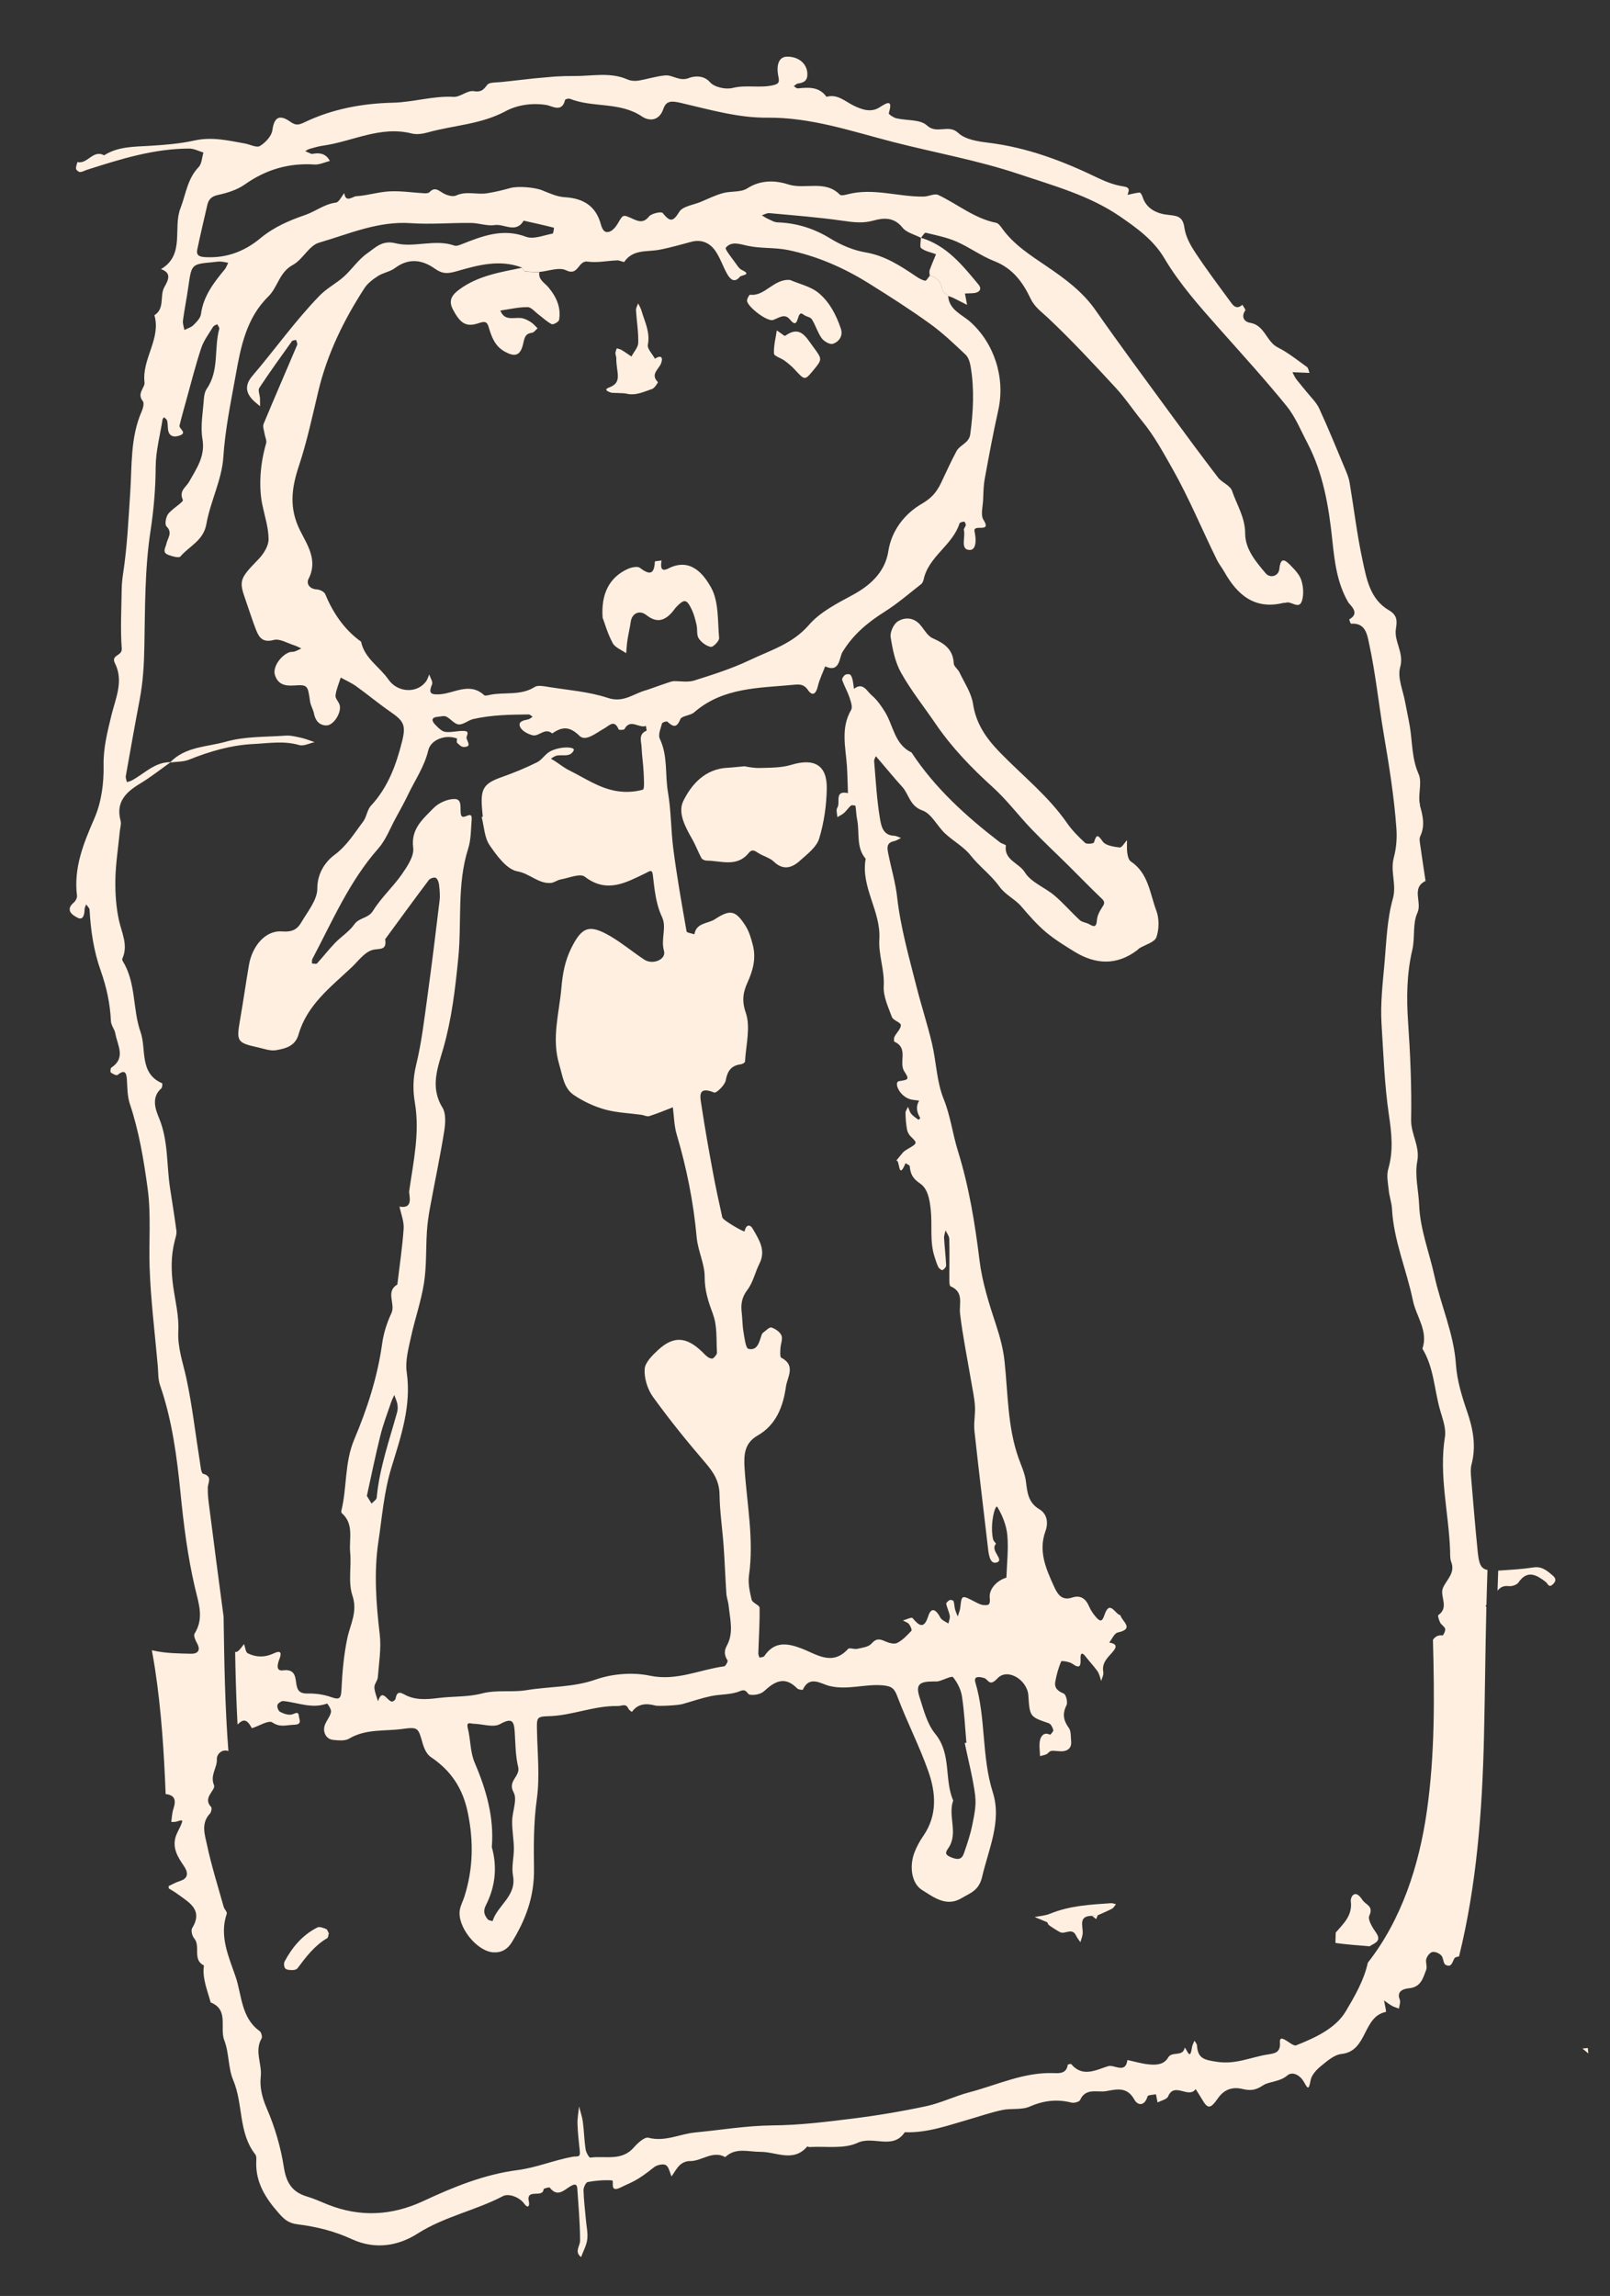 <svg xmlns="http://www.w3.org/2000/svg" width="331" height="472" viewBox="0 0 331 472" fill="none"><rect x="0" y="0" width="331" height="472" fill="#333333" stroke="none"/><g clip-path="url(#clip0_44_12)"><path d="M308.016 322.873C307.957 324.25 307.911 325.638 307.876 327.024C308.362 326.38 309.033 325.923 310.21 326.068C310.851 326.147 311.86 325.808 312.189 325.313C314.03 322.621 315.956 323.81 317.751 325.181C318.285 325.587 318.378 326.509 319.255 325.694C319.912 325.079 319.976 324.518 319.218 323.883C318.057 322.909 317.012 321.959 315.261 322.228C313.042 322.573 310.782 322.706 308.534 322.85C308.354 322.866 308.186 322.881 308.028 322.883L308.016 322.873Z" fill="#FFEFE0"></path><path d="M291.963 165.537C291.4 163.523 292.459 160.946 291.653 159.125C290.223 155.896 290.391 152.57 289.839 149.286C289.557 147.644 289.186 146.022 288.894 144.393C288.464 141.971 287.255 139.312 287.857 137.183C288.728 134.147 286.535 131.859 286.99 129.222C287.287 127.483 287.18 126.405 285.523 125.441C281.658 123.177 280.948 119 280.12 115.162C278.985 109.912 278.361 104.548 277.469 99.23C277.322 98.336 276.984 97.459 276.626 96.618C274.859 92.388 273.136 88.142 271.217 83.982C270.614 82.675 269.457 81.61 268.54 80.456C267.853 79.587 267.124 78.768 266.458 77.886C266.149 77.471 265.959 76.978 265.714 76.512C266.372 76.544 267.031 76.576 267.688 76.597C268.199 76.62 268.71 76.642 269.22 76.665C269.047 76.238 268.995 75.653 268.681 75.432C266.725 74.03 264.825 72.498 262.694 71.418C260.314 70.213 260.024 66.826 256.963 66.35C255.897 66.184 255.063 65.193 256.014 63.816C256.135 63.646 255.63 63.056 255.425 62.655C254.082 63.829 253.411 62.641 252.794 61.801C250.389 58.534 247.951 55.27 245.716 51.886C244.724 50.387 243.765 48.636 243.52 46.9C243.201 44.707 242.369 44.384 240.317 44.192C238.083 43.983 235.686 43.085 234.868 40.38C234.773 40.071 234.457 39.567 234.289 39.582C233.459 39.655 232.643 39.887 231.81 40.063C232.093 39.176 232.454 38.532 230.897 38.307C229.11 38.047 227.33 37.355 225.677 36.561C218.517 33.094 211.183 30.323 203.216 29.343C201.056 29.082 198.455 28.69 197.012 27.333C194.988 25.427 192.612 27.691 190.554 25.776C189.186 24.503 186.399 24.82 184.274 24.317C183.685 24.177 182.674 23.485 182.725 23.299C183.488 20.691 182.763 20.801 180.861 22.047C179.132 23.188 177.29 22.569 175.555 21.737C173.76 20.877 172.202 19.258 169.92 19.903C168.398 17.794 166.241 17.941 164.023 18.172C163.765 18.195 163.465 17.87 163.191 17.713C163.49 17.516 163.767 17.197 164.091 17.157C165.411 17.005 166.086 16.458 165.977 14.982C165.836 13.011 164.079 11.568 161.724 11.653C160.339 11.708 159.57 12.979 159.966 15.393C160.138 16.443 160.448 17.13 159.189 17.457C156.384 18.206 153.483 17.364 150.608 18.085C149.192 18.438 146.863 17.931 145.981 16.91C144.545 15.257 142.395 15.732 141.674 16.023C139.711 16.821 138.373 15.387 136.79 15.505C134.904 15.651 133.061 16.291 131.177 16.583C130.485 16.69 129.654 16.617 129.007 16.334C125.407 14.75 121.6 15.678 117.933 15.631C112.897 15.569 107.839 16.404 102.795 16.888C101.875 16.97 100.581 16.903 100.166 17.45C99.366 18.497 98.913 18.991 97.364 18.743C96.091 18.539 94.615 19.985 93.263 19.913C89.026 19.678 84.973 21.014 80.799 21.113C74.436 21.26 68.265 22.41 62.52 25.178C61.294 25.763 60.741 25.767 59.679 25.023C57.665 23.603 56.386 23.842 56.002 26.756C55.839 27.972 54.579 29.32 53.443 30.011C52.768 30.434 51.39 29.684 50.322 29.495C46.899 28.893 43.605 28.075 39.958 28.887C36.976 29.549 33.798 29.798 30.706 29.983C27.457 30.181 24.263 30.114 21.395 31.934C19.134 30.662 17.992 33.836 15.921 33.306C15.804 33.77 15.576 34.255 15.639 34.703C15.674 34.972 16.173 35.37 16.455 35.367C16.929 35.359 17.39 35.069 17.873 34.912C24.743 32.713 31.627 30.547 38.929 30.543C39.891 30.549 40.864 31.074 41.828 31.362C41.512 32.377 41.491 33.671 40.84 34.353C38.511 36.76 38.226 39.914 37.104 42.803C35.503 46.914 38.092 52.376 33.098 55.326C35.467 56.158 34.498 57.718 33.779 59.041C32.788 60.864 33.943 63.425 31.748 64.8C33.144 69.687 29.133 73.774 29.713 78.643C29.838 79.664 28.059 80.888 29.363 82.461C29.681 82.852 29.415 83.93 29.133 84.568C26.764 89.96 27.146 95.776 26.765 101.4C26.396 106.909 26.151 112.407 25.314 117.867C25.15 118.948 25.034 120.058 25.019 121.159C24.963 125.223 24.728 129.314 25.031 133.357C25.146 134.9 22.733 134.582 23.637 136.361C25.477 140.018 23.748 143.574 22.897 147.096C22.07 150.503 21.221 153.799 21.296 157.432C21.367 161.019 20.843 164.921 19.427 168.188C17.185 173.353 15.111 178.368 15.828 184.143C15.879 184.581 15.54 185.223 15.183 185.527C13.174 187.214 15.191 188.293 16.042 188.704C17.128 189.22 17.376 187.939 17.389 186.941C17.392 186.6 17.6 186.264 17.704 185.915C17.952 186.289 18.391 186.647 18.413 187.019C18.648 191.307 19.272 195.526 20.719 199.592C21.911 202.944 22.644 206.359 22.804 209.928C22.836 210.798 23.575 211.605 23.721 212.488C24.125 214.867 25.95 217.46 22.896 219.478C22.705 219.608 22.636 220.363 22.782 220.474C23.17 220.769 23.927 221.155 24.14 221C25.47 219.94 25.982 220.235 26.084 221.892C26.19 223.584 26.167 225.354 26.69 226.918C28.587 232.611 29.561 238.465 30.36 244.392C31.088 249.781 30.573 255.167 30.758 260.547C30.986 267.307 31.846 274.044 32.436 280.795C32.553 282.111 32.473 283.501 32.886 284.711C35.397 291.96 36.37 299.469 37.126 307.067C37.77 313.54 38.597 320.042 40.076 326.362C40.859 329.705 41.981 332.655 39.994 335.859C39.747 336.255 40.184 337.225 40.507 337.809C41.342 339.311 40.611 339.999 39.264 339.972C36.669 339.908 34.011 339.895 31.507 339.313C31.403 339.288 31.311 339.274 31.219 339.259C31.46 340.564 31.689 341.871 31.885 343.18C33.172 351.671 33.72 360.239 34.054 368.814C35.825 369.031 36.299 369.907 35.648 371.87C35.362 372.723 35.344 373.654 35.209 374.551C35.546 374.532 35.913 374.59 36.232 374.494C37.486 374.099 37.601 374.122 37.365 374.778C37.005 375.808 36.342 376.74 36.061 377.774C35.461 380.05 36.592 381.831 37.826 383.637C38.569 384.739 38.948 386.077 37.013 386.692C36.199 386.946 35.434 387.365 34.664 387.74C34.678 387.897 34.68 388.045 34.683 388.203C35.329 388.599 35.985 388.983 36.59 389.428C38.924 391.147 41.792 392.627 39.504 396.391C39.228 396.846 39.5 397.99 39.916 398.474C41.316 400.107 39.481 402.867 41.927 404.055C41.545 406.742 42.653 409.16 43.305 411.653C47.124 413.161 45.114 416.867 46.113 419.453C47.122 422.028 46.877 425.111 47.95 427.646C50.04 432.585 48.965 438.417 52.485 442.9C52.778 443.271 52.696 444.004 52.678 444.561C52.577 448.765 54.66 451.969 57.301 454.966C58.395 456.206 59.261 457.047 61.237 457.28C65.008 457.738 68.871 458.709 72.303 460.308C77.208 462.581 81.975 461.647 85.815 459.196C91.366 455.652 97.737 454.45 103.407 451.474C104.606 450.845 106.832 451.724 107.735 452.982C108.588 454.176 108.916 453.421 108.733 452.632C108.059 449.756 111.626 451.989 111.749 450.062C111.758 449.914 112.916 449.584 113.031 449.733C114.627 451.79 115.957 450.22 117.278 449.445C118.106 448.963 118.629 448.871 118.694 449.988C118.93 453.527 119.258 457.081 119.256 460.618C119.258 461.775 118.026 462.927 119.467 464.001C119.903 462.806 120.568 461.635 120.729 460.397C120.898 459.123 120.586 457.779 120.469 456.463C120.286 454.404 120.023 452.341 119.964 450.283C119.946 449.695 120.44 448.642 120.841 448.572C122.476 448.279 124.17 448.129 125.819 448.243C126.388 448.283 125.121 450.935 127.664 449.666C129.872 448.562 130.76 448.506 134.464 445.534C135.055 445.062 136.33 444.779 136.889 445.092C137.521 445.466 137.692 446.619 138.069 447.424C138.631 446.626 139.093 445.723 139.792 445.071C140.282 444.608 141.11 444.251 141.767 444.272C144.26 444.333 146.472 442.005 149.099 443.449C151.279 441.396 153.854 442.391 156.362 442.372C159.559 442.348 163.096 444.618 165.943 441.292C165.994 441.231 166.269 441.399 166.426 441.385C169.765 441.179 173.497 441.833 176.319 440.516C179.554 439.003 183.543 442.038 186.017 438.337C190.612 438.518 194.858 436.949 199.169 435.715C201.45 435.059 203.709 434.268 206.028 433.778C207.892 433.386 210.02 433.797 211.685 433.071C214.558 431.817 217.299 431.494 220.294 432.248C220.826 432.382 221.897 432.094 222.065 431.704C223.227 429.129 225.595 430.211 227.421 429.89C229.502 429.523 231.697 428.908 233.191 431.598C233.933 432.95 235.348 432.971 235.926 430.958C236.013 430.667 237.053 430.665 237.652 430.532L237.984 432.226C238.728 431.82 239.894 431.591 240.146 430.991C241.43 427.894 244.378 431.544 245.81 429.466C246.245 430.164 246.714 430.859 247.127 431.571C248.289 433.576 248.835 433.607 250.398 431.359C251.65 429.547 253.374 428.974 255.324 429.424C256.952 429.801 258.004 429.809 259.637 428.723C260.939 427.858 263.069 428.032 264.665 426.665C265.726 425.754 267.251 426.628 267.982 427.855C268.779 429.19 269.033 430.018 269.446 427.668C269.633 426.597 270.632 425.499 271.55 424.76C272.825 423.716 274.302 422.406 275.803 422.249C281.191 421.69 280.112 414.519 284.959 413.6C284.97 413.599 284.928 413.251 284.899 413.061C284.788 412.447 284.656 411.847 284.545 411.244C285.088 411.627 285.612 412.045 286.194 412.367C286.634 412.612 287.131 412.738 287.611 412.922C287.68 412.292 287.989 411.573 287.774 411.07C286.906 408.937 289.367 408.774 289.76 408.739C292.178 408.467 292.575 406.584 293.219 404.928C293.467 404.282 293.037 403.391 293.236 402.704C293.4 402.134 293.978 401.391 294.489 401.289C295.044 401.171 295.892 401.549 296.316 401.999C296.778 402.491 296.701 403.654 297.188 403.917C298.399 404.569 298.556 403.421 299.004 402.61C299.121 402.396 299.527 402.258 299.963 402.207C303.61 387.427 304.742 372.201 305.094 356.977C305.302 348.138 305.363 339.3 305.583 330.471C305.536 330.328 305.49 330.184 305.433 330.053C305.488 330.037 305.541 329.998 305.595 329.971C305.652 327.562 305.732 325.163 305.812 322.752C304.418 322.468 304.06 321.491 303.807 319.03C303.289 313.974 302.884 308.908 302.455 303.844C302.374 302.933 302.297 301.942 302.526 301.083C303.514 297.321 302.872 293.796 301.624 290.188C300.556 287.074 299.552 283.797 299.33 280.551C298.909 274.171 296.237 268.4 294.901 262.283C293.847 257.433 291.963 252.771 291.761 247.71C291.641 244.716 290.822 241.614 291.371 238.765C291.972 235.605 290.061 233.19 290.113 230.215C290.241 223.525 289.949 216.816 289.49 210.134C289.144 205.108 289.204 200.193 290.359 195.26C290.94 192.771 290.377 189.873 291.401 187.662C292.427 185.473 290.066 182.577 293.078 181.107C292.709 178.611 292.317 176.118 291.97 173.609C291.898 173.06 291.761 172.403 291.98 171.941C293.016 169.74 292.532 167.731 291.891 165.487L291.963 165.537ZM37.612 65.91C37.923 63.558 38.406 61.236 38.729 58.895C39.374 54.336 39.383 54.301 43.655 53.91C44.215 53.86 44.771 53.754 45.327 53.772C45.86 53.793 46.393 53.938 46.921 54.027C46.68 54.491 46.501 55.028 46.175 55.42C43.918 58.138 41.811 60.888 41.315 64.583C41.208 65.409 40.397 66.207 39.742 66.855C39.276 67.327 38.535 67.517 37.908 67.834C37.795 67.198 37.532 66.53 37.612 65.91ZM286.558 176.313C285.77 179.138 287.184 181.824 286.351 184.778C285.175 188.964 285.033 193.467 284.654 197.843C284.282 202.049 283.768 206.312 284.029 210.507C284.426 216.741 284.634 223.015 285.548 229.226C286.089 232.886 286.508 236.579 285.415 240.304C285.014 241.644 285.359 243.234 285.512 244.694C285.637 245.976 286.112 247.238 286.18 248.513C286.524 255.047 289.183 261.046 290.48 267.359C291.158 270.655 293.679 273.582 292.436 277.264C294.816 281.145 294.862 285.722 296.086 289.944C296.594 291.713 297.332 293.654 297.066 295.367C295.793 303.292 297.859 311.011 298.126 318.833C298.147 319.579 298.085 320.401 298.348 321.069C299.243 323.382 297.426 324.689 296.665 326.423C295.923 328.122 298.016 330.419 295.716 332.018C295.546 332.135 295.847 333.106 296.093 333.583C296.339 334.06 297.001 334.387 297.111 334.864C297.204 335.276 296.713 336.238 296.576 336.216C295.58 336.078 295.02 336.513 294.598 337.106C294.923 348.892 295.014 360.709 293.341 372.389C291.721 383.655 288.123 394.667 281.21 403.491C280.424 407.11 278.521 410.363 276.713 413.427C274.622 416.98 270.43 418.907 266.477 420.472C266.029 420.648 265.176 419.953 264.577 419.575C263.954 419.189 263.045 418.623 263.142 419.839C263.309 422.092 261.989 422.13 260.396 422.396C257.032 422.957 254.01 424.439 250.229 423.868C247.514 423.464 246.256 423.179 246.082 420.462C246.054 420.147 245.743 419.835 245.569 419.521C245.395 419.979 245.118 420.423 245.058 420.893C244.65 423.809 244.067 421.322 243.559 420.947C243.214 422.917 240.952 421.633 240.177 422.96C239.275 424.503 237.672 424.533 236.19 424.393C234.708 424.252 233.243 423.804 231.78 423.493C231.418 426.416 229.078 424.379 227.845 424.75C225.521 425.444 222.602 427.189 220.245 424.338C220.169 424.243 219.538 424.39 219.522 424.47C219.25 426.365 217.711 426.219 216.498 426.18C210.411 425.996 204.982 428.633 199.293 430.126C196.299 430.914 193.463 432.323 190.457 432.976C185.388 434.062 180.264 434.915 175.12 435.555C169.72 436.228 164.285 436.893 158.863 436.934C153.475 436.983 148.23 437.88 142.928 438.386C139.733 438.693 136.728 440.367 133.313 439.469C132.514 439.257 131.084 440.586 130.283 441.496C127.77 444.373 124.369 443.122 121.355 443.561C121.11 443.594 120.478 442.471 120.387 441.821C120.108 439.964 120.076 438.074 119.83 436.202C119.69 435.137 119.314 434.094 119.051 433.04C118.932 434.241 118.688 435.442 118.726 436.629C118.78 438.506 119.015 440.379 119.204 442.255C119.338 443.627 118.668 443.21 117.677 443.389C113.918 444.075 110.29 445.611 106.513 446.106C99.583 446.995 93.278 449.575 87.059 452.475C80.579 455.501 74.009 455.859 67.316 453.178C65.944 452.62 64.588 451.993 63.171 451.575C60.118 450.679 58.865 448.795 58.362 445.551C57.722 441.413 56.505 437.27 54.841 433.427C53.888 431.233 53.365 429.046 53.608 426.949C53.915 424.303 52.256 421.662 53.777 419.066C53.973 418.731 53.72 417.79 53.382 417.548C49.554 414.805 49.729 410.163 48.442 406.377C47.064 402.328 45.021 398.042 46.621 393.41C46.737 393.06 46.134 392.513 45.988 392.015C44.808 387.778 43.472 383.566 42.559 379.271C42.114 377.201 41.271 374.839 43.161 372.834C43.44 372.537 43.6 371.672 43.402 371.474C41.558 369.552 44.416 368.005 43.998 366.999C43.133 364.9 44.678 363.458 44.584 361.641C44.536 360.716 45.556 359.48 46.957 359.979C46.243 350.813 46.108 341.551 45.967 332.346C44.959 324.828 43.985 317.318 43.021 309.796C42.849 308.496 42.686 307.173 42.717 305.866C42.732 304.765 43.776 303.538 41.758 302.969C41.329 302.849 41.226 301.316 41.078 300.411C40.164 294.721 39.529 288.984 38.316 283.355C37.621 280.118 36.481 277.09 36.658 273.616C36.818 270.586 36.034 267.492 35.604 264.447C35.165 261.288 35.124 258.163 35.932 255.052C36.099 254.391 36.353 253.688 36.274 253.049C35.887 250.102 35.401 247.174 34.958 244.232C34.228 239.467 34.63 234.578 32.722 229.907C32.043 228.255 30.974 225.641 33.168 223.745C33.377 223.556 33.418 222.747 33.335 222.698C28.561 220.629 30.144 215.681 28.892 212.153C27.244 207.492 28.009 202.106 25.257 197.612C25.165 197.462 25.085 197.208 25.153 197.077C26.408 194.29 25.023 191.805 24.449 189.169C23.855 186.433 23.667 183.559 23.722 180.753C23.791 177.459 24.313 174.181 24.631 170.899C24.702 170.167 24.97 169.372 24.787 168.708C23.765 164.853 25.902 162.827 28.854 161.056C31.01 159.753 32.994 158.17 35.057 156.705L35.032 156.685C31.797 156.655 29.703 159.041 27.125 160.427C26.812 160.603 26.445 160.669 26.094 160.791C26.011 160.368 25.791 159.923 25.868 159.519C26.793 154.289 27.719 149.071 28.712 143.846C29.406 140.213 29.614 136.578 29.679 132.864C29.835 124.97 29.749 117.019 30.939 109.18C31.611 104.79 31.982 100.448 32.005 96.002C32.02 92.746 32.906 89.493 33.419 86.238C33.449 86.066 33.617 85.926 33.728 85.769C33.94 85.999 34.286 86.195 34.356 86.472C34.494 87.016 34.477 87.584 34.527 88.147C34.669 89.744 35.762 89.953 36.913 89.544C38.623 88.95 36.743 88.153 36.909 87.47C37.339 85.697 37.837 83.929 38.325 82.174C39.31 78.628 40.212 75.044 41.37 71.551C41.888 69.997 42.941 68.622 43.797 67.197C43.955 66.933 44.363 66.817 44.664 66.643C44.817 66.97 45.157 67.359 45.078 67.615C43.969 71.66 45.104 76.162 42.521 79.907C42.131 80.474 41.965 81.283 41.915 81.99C41.731 84.75 41.17 87.589 41.621 90.248C42.233 93.821 40.398 96.309 38.898 99.016C38.244 100.185 36.743 100.852 37.594 102.783C37.778 103.198 35.443 104.528 34.561 105.672C34.096 106.292 33.838 107.834 34.222 108.208C35.559 109.517 34.459 110.624 34.22 111.746C34.038 112.623 33.282 113.53 34.538 114.042C35.346 114.366 36.784 114.771 37.091 114.404C38.922 112.245 41.832 111.159 42.431 107.727C43.25 103.085 45.612 98.634 45.913 94.004C46.283 88.257 47.461 82.698 48.457 77.122C49.491 71.338 50.635 65.397 55.147 60.971C57.113 59.05 57.414 55.962 60.198 54.467C62.237 53.367 63.529 50.485 65.579 49.895C71.738 48.099 77.728 45.412 84.44 45.88C88.546 46.161 92.684 45.792 96.814 45.833C98.443 45.847 100.129 46.502 101.692 46.272C103.677 45.97 106.067 48.059 107.659 45.366C109.746 45.827 111.822 46.288 113.893 46.818C113.904 46.817 113.783 47.996 113.616 48.022C111.791 48.355 109.69 49.256 108.157 48.678C103.396 46.88 99.256 48.495 95.018 50.165C94.505 50.37 93.851 50.643 93.407 50.479C89.382 49.08 85.188 50.984 81.291 50.004C78.551 49.318 77.146 50.94 75.528 52.059C73.696 53.322 72.373 55.356 70.73 56.84C69.193 58.235 67.191 59.241 65.68 60.804C60.689 65.954 56.543 71.822 51.895 77.269C50.391 79.036 50.417 80.598 51.962 82.207C52.423 82.687 52.967 83.081 53.468 83.513C53.465 82.969 53.473 82.424 53.448 81.882C53.405 81.149 52.994 80.21 53.313 79.74C55.465 76.475 57.749 73.313 60.022 70.14C60.163 69.946 60.594 69.964 60.881 69.882C60.956 70.227 61.209 70.647 61.096 70.906C58.809 76.325 56.44 81.718 54.188 87.156C53.965 87.697 54.295 88.484 54.389 89.156C54.494 89.827 54.888 90.575 54.714 91.157C53.479 95.314 53.155 100.06 53.941 103.811C54.433 106.159 55.22 108.527 55.215 110.886C55.213 112.258 54.182 113.88 53.158 114.946C49.275 118.954 49.072 119.335 50.493 123.358C51.218 125.414 51.868 127.51 52.659 129.537C53.288 131.137 54.09 132.154 56.287 131.561C57.502 131.238 59.071 132.221 60.465 132.652C60.977 132.811 61.454 133.086 61.949 133.314C61.493 133.524 61.041 133.78 60.557 133.936C60.205 134.047 59.791 133.971 59.453 134.103C57.585 134.836 56.036 137.241 56.521 138.763C57.131 140.659 58.501 141.058 60.444 140.919C63.298 140.722 63.27 140.917 63.742 144.186C63.864 145.048 64.386 145.841 64.553 146.699C64.844 148.181 65.687 149.149 67.144 149.132C68.622 149.103 70.241 146.464 69.836 144.959C69.65 144.261 68.9 143.591 68.981 142.971C69.13 141.722 69.667 140.518 70.055 139.293C71.102 139.88 72.219 140.359 73.196 141.054C75.587 142.769 77.859 144.664 80.28 146.342C83.002 148.22 83.507 149.059 82.655 152.446C81.445 157.27 79.754 161.888 76.256 165.646C75.462 166.499 75.377 167.969 74.648 168.918C72.837 171.302 71.354 173.826 68.757 175.758C66.987 177.083 65.217 179.429 65.236 182.681C65.238 184.994 63.257 187.381 61.952 189.606C61.127 191.006 60.178 191.646 57.959 191.481C54.488 191.223 51.825 194.589 51.18 198.388C50.534 202.176 49.991 205.989 49.334 209.777C48.586 214.073 48.748 214.376 53.003 215.312C54.249 215.587 55.572 216.104 56.752 215.897C58.667 215.568 60.693 215.081 61.372 212.685C63.114 206.6 67.956 202.95 72.263 198.893C73.609 197.628 74.831 195.864 76.434 195.335C77.874 194.867 79.601 195.598 79.185 193.084C82.158 189.021 85.12 184.959 88.142 180.937C88.404 180.585 89.238 180.295 89.569 180.458C89.947 180.64 90.203 181.354 90.259 181.86C90.392 182.97 90.504 184.105 90.365 185.206C89.58 191.761 88.773 198.319 87.874 204.85C87.221 209.579 86.673 214.345 85.547 218.969C84.891 221.624 84.856 224.155 85.297 226.701C86.344 232.877 84.969 238.884 84.124 244.889C84.021 245.635 85.167 248.606 82.133 248.048C82.436 249.552 83.081 251.082 82.986 252.553C82.729 256.397 82.143 260.224 81.693 264.063C79.17 265.557 81.38 268.036 80.467 269.966C79.535 271.942 78.848 274.135 78.554 276.292C77.602 283.123 75.48 289.639 72.838 295.894C70.812 300.689 71.36 305.708 70.194 310.517C70.153 310.691 70.156 310.974 70.266 311.067C72.852 313.32 71.724 316.402 71.989 319.122C72.275 322.078 71.543 325.284 72.451 327.993C73.577 331.373 72.014 333.882 71.403 336.793C70.671 340.26 70.368 343.836 70.198 347.388C70.104 349.256 69.751 349.48 68.035 348.873C66.517 348.328 64.803 348.118 63.178 348.149C61.337 348.177 61.05 347.239 60.863 345.77C60.678 344.324 60.377 343.104 58.164 343.391C56.555 343.603 57.135 341.862 57.457 341.028C58.056 339.501 57.465 339.338 56.315 339.882C54.492 340.748 52.672 340.74 50.945 339.884C50.485 339.665 50.416 338.639 50.176 337.98C49.747 338.494 49.383 339.105 48.853 339.492C48.746 339.57 48.547 339.61 48.344 339.617C48.367 340.635 48.378 341.655 48.401 342.673C48.493 346.622 48.63 350.578 48.835 354.528C49.605 353.779 50.476 353.033 51.518 354.833C51.612 354.995 51.762 355.288 51.817 355.272C53.248 354.838 55.205 353.575 55.974 354.085C57.597 355.177 58.837 354.624 60.392 354.576C62.208 354.528 61.526 353.591 61.464 352.894C61.351 351.634 60.719 352.28 59.989 352.458C59.259 352.636 58.312 352.29 57.59 351.923C57.234 351.739 56.925 350.928 57.036 350.521C57.138 350.149 57.863 349.654 58.262 349.698C61.24 350 64.152 351.35 67.239 350.214C67.316 350.184 68.145 351.38 68.057 351.91C67.908 352.774 67.263 353.534 66.886 354.372C66.204 355.862 66.94 357.52 68.469 357.678C69.576 357.795 70.933 357.935 71.792 357.416C75.216 355.377 79.041 355.932 82.683 355.438C86.012 354.994 85.958 355.146 86.922 358.485C87.203 359.48 87.748 360.656 88.554 361.196C92.737 363.999 95.165 367.649 96.194 372.727C97.397 378.629 97.266 384.265 95.465 389.935C95.182 390.822 94.715 391.669 94.546 392.568C93.891 396.005 98.026 401.181 101.456 401.363C103.137 401.452 104.358 400.697 105.198 399.33C108.053 394.699 109.868 389.946 109.785 384.193C109.715 379.472 109.695 374.666 110.364 369.867C110.999 365.321 110.501 360.615 110.405 355.975C110.341 353.1 110.254 352.882 112.836 352.81C117.651 352.676 122.148 350.621 126.996 350.722C127.88 350.746 128.667 350.063 129.205 351.285C129.32 351.558 129.662 351.721 129.908 351.937C131.175 350.169 132.902 350.14 134.766 350.631C135.356 350.783 139.296 350.602 140.3 350.32C142.241 349.773 144.16 349.115 146.124 348.691C148.12 348.263 150.317 348.431 152.136 347.657C153.542 347.067 153.546 348.257 154.122 348.375C155.054 348.565 156.42 348.284 157.099 347.657C159.302 345.613 161.375 344.51 163.901 347.108C164.138 347.359 165.017 347.451 165.054 347.368C166.404 344.368 168.777 346.141 170.398 346.564C174.181 347.542 177.83 346.118 181.559 346.477C183.441 346.661 183.906 347.187 184.529 348.855C186.469 354.011 189.022 358.942 190.852 364.131C192.424 368.583 192.744 373.192 189.81 377.444C189.078 378.495 188.436 379.664 187.989 380.86C186.911 383.745 187.422 387.192 189.541 388.522C191.971 390.041 194.575 392.11 197.728 390.197C199.444 389.16 201.236 388.717 201.909 385.857C203.26 380.079 205.985 374.371 204.114 368.472C201.771 361.073 202.727 353.267 200.534 345.899C200.052 344.298 201.714 344.808 202.28 344.95C203.217 345.184 203.336 346.897 205.09 345.018C207.134 342.829 211.202 345.358 211.416 348.525C211.709 352.954 211.729 352.93 215.624 354.261C216.056 354.416 216.414 355.143 216.552 355.675C216.619 355.919 215.938 356.648 215.868 356.621C214.625 355.994 214.006 356.911 213.819 357.733C213.584 358.774 213.799 359.923 213.817 361.021C214.356 360.848 215.009 360.813 215.384 360.462C215.98 359.91 215.904 359.826 217.718 360.005C219.428 360.17 220.366 359.406 220.215 357.957C220.109 357.025 220.235 355.903 219.746 355.232C218.625 353.688 218.379 352.327 219.262 350.559C219.56 349.965 219.168 348.356 218.698 348.16C217.478 347.656 216.731 347.02 216.956 345.73C217.202 344.302 217.607 342.883 218.165 341.541C218.231 341.387 219.831 341.585 220.446 342.018C222.088 343.187 222.2 342.417 222.149 340.959C222.12 340.123 222.315 339.391 223.199 340.56C223.98 341.59 224.899 342.517 225.638 343.574C226.027 344.14 226.163 344.899 226.404 345.58C226.563 344.954 226.934 344.286 226.825 343.706C226.498 341.933 227.603 340.882 228.59 339.785C229.516 338.75 229.886 337.958 228.041 337.68C228.621 336.959 229.091 335.761 229.79 335.608C233.385 334.846 230.623 333.289 230.344 332.055C229.253 331.869 228.177 328.79 227.089 331.937C226.667 333.165 226.341 333.568 225.413 332.539C224.798 331.857 224.253 331.067 223.896 330.225C223.197 328.598 222.091 327.858 220.39 328.429C218.106 329.188 217.282 327.424 216.636 326.008C215.032 322.466 213.446 318.877 214.935 314.776C215.544 313.112 215.321 311.238 213.674 310.262C211.37 308.891 211.206 306.797 210.912 304.51C210.701 302.896 209.975 301.351 209.418 299.791C207.127 293.351 207.245 286.549 206.527 279.889C206.25 277.283 205.592 274.848 204.772 272.358C203.333 268.008 201.919 263.553 201.37 259.033C200.433 251.429 199.209 243.908 196.93 236.593C195.837 233.074 195.421 229.415 194.001 225.913C192.568 222.378 192.5 218.314 191.609 214.527C190.682 210.596 189.413 206.752 188.419 202.827C186.882 196.739 185.146 190.692 184.439 184.406C184.106 181.419 183.213 178.506 182.634 175.553C182.425 174.483 182.114 173.275 183.78 172.934C184.291 172.831 184.758 172.495 185.236 172.271C184.758 172.11 184.28 171.823 183.793 171.81C181.457 171.734 181.147 169.642 180.91 168.257C180.248 164.37 180.053 160.408 179.714 156.47C179.685 156.144 179.936 155.793 180.064 155.452C180.304 155.726 180.532 156 180.771 156.274C182.335 158.096 183.858 159.967 185.474 161.74C186.901 163.291 187.001 165.685 189.65 166.617C191.505 167.269 192.656 169.785 194.262 171.309C195.94 172.894 198.123 174.049 199.525 175.829C201.347 178.139 203.777 179.906 205.403 182.177C206.721 184.021 208.631 184.78 209.98 186.35C211.545 188.183 213.145 190.025 214.967 191.575C216.801 193.124 218.882 194.401 220.927 195.659C225.266 198.311 229.603 198.515 233.807 195.329C233.955 195.213 234.066 195.056 234.226 194.951C235.448 194.207 237.372 193.719 237.743 192.677C238.32 191.038 238.339 188.837 237.731 187.213C236.397 183.658 236.104 179.478 232.465 177.08C232.033 176.79 231.845 175.957 231.757 175.341C231.635 174.479 231.714 173.587 231.704 172.715C231.197 173.248 230.634 174.284 230.187 174.222C228.964 174.07 227.293 173.833 226.709 172.99C225.596 171.411 225.422 171.619 224.897 173.208C224.826 173.429 223.416 173.589 223.083 173.278C221.739 172.026 220.4 170.694 219.362 169.188C215.51 163.635 210.221 159.469 205.579 154.689C202.766 151.788 200.672 148.833 200.043 144.694C199.695 142.435 198.254 140.341 197.25 138.208C196.943 137.555 196.115 137.017 196.083 136.396C195.948 133.483 194.143 132.26 191.743 131.204C190.683 130.731 189.998 129.387 189.167 128.429C187.833 126.904 186.019 126.85 184.595 127.736C183.726 128.267 182.95 129.957 183.108 130.975C183.502 133.491 184.033 136.153 185.267 138.334C187.322 141.994 189.98 145.307 192.348 148.792C195.677 153.677 199.735 157.874 204.113 161.838C206.99 164.439 209.34 167.597 212.032 170.407C214.55 173.04 217.224 175.523 219.815 178.093C222.059 180.308 224.24 182.586 226.536 184.763C227.289 185.478 227.008 185.877 226.561 186.563C226.073 187.309 225.609 188.19 225.528 189.059C225.422 190.281 225.229 190.775 223.986 190.024C223.365 189.648 222.491 189.612 221.974 189.137C220.189 187.504 218.622 185.648 216.777 184.089C214.796 182.418 211.958 181.389 210.701 179.335C209.523 177.399 206.363 176.83 206.796 173.821C206.816 173.661 205.936 173.433 205.561 173.149C198.656 167.845 192.239 162.045 187.402 154.697C183.883 153.015 183.688 149.166 181.933 146.341C181.166 145.094 180.285 143.834 179.185 142.912C178.22 142.102 177.424 140.143 175.565 141.612C175.478 141.008 175.424 140.401 175.291 139.8C175.199 139.4 175.065 138.913 174.774 138.69C174.555 138.516 173.962 138.581 173.706 138.762C173.409 138.981 173.052 139.535 173.143 139.799C173.567 141.008 174.221 142.129 174.635 143.351C174.913 144.188 175.333 145.352 174.979 145.95C172.803 149.693 173.851 153.591 174.118 157.478C174.238 159.338 174.256 161.196 174.331 163.049C171.424 162.401 172.846 165.041 172.144 166.044C171.844 166.479 172.123 167.327 172.147 167.983C172.609 167.704 173.131 167.476 173.529 167.123C174.043 166.669 174.417 166.046 174.944 165.614C175.133 165.461 175.868 165.588 175.875 165.667C176.037 166.593 176.02 167.547 176.214 168.46C176.772 171.165 175.943 174.175 177.974 176.546C176.912 182.389 181.148 187.306 180.783 193.11C180.58 196.291 181.887 199.418 181.686 202.746C181.565 204.82 182.61 207.029 183.369 209.082C183.635 209.784 185.184 210.167 185.2 210.733C185.224 211.513 184.322 212.296 183.899 213.127C183.754 213.412 183.759 214.104 183.889 214.16C186.853 215.461 184.722 218.44 185.912 220.25C187.011 221.932 186.776 221.953 184.825 222.263C183.778 222.435 184.734 225.049 186.831 225.882C187.488 226.141 188.246 226.153 188.957 226.271C188.232 227.515 188.484 228.694 189.196 229.844C189.222 229.876 188.857 230.226 188.833 230.205C188.313 229.821 187.75 229.474 187.345 228.989C187.017 228.598 186.898 228.031 186.674 227.54C186.497 227.964 186.161 228.38 186.164 228.799C186.173 229.921 186.275 231.057 186.463 232.162C186.553 232.665 186.829 233.218 187.189 233.583C188.663 235.028 188.683 235.003 186.513 236.274C186.19 236.461 185.87 236.671 185.623 236.942C185.13 237.497 184.685 238.092 184.216 238.666C185.052 238.025 184.577 242.977 186.168 239.127C186.469 239.339 187.029 239.527 187.038 239.764C187.164 241.306 187.647 242.284 189.126 243.275C190.773 244.375 191.13 246.611 191.355 248.756C191.698 251.98 191.1 255.287 192.161 258.447C192.392 259.14 192.591 259.848 192.92 260.499C193.07 260.792 193.625 261.185 193.776 261.103C194.111 260.926 194.534 260.469 194.516 260.142C194.428 258.268 194.205 256.394 194.094 254.51C194.059 253.992 194.294 253.461 194.394 252.93C194.661 253.519 195.143 254.1 195.161 254.688C195.237 257.447 195.167 260.22 195.176 262.986C195.175 263.485 195.183 264.334 195.43 264.437C198.239 265.638 197.138 268.004 197.381 270.102C197.946 274.803 198.902 279.445 199.691 284.114C199.974 285.767 200.335 287.413 200.438 289.071C200.543 290.762 200.155 292.497 200.338 294.17C201.182 302.009 202.15 309.837 203.051 317.67C203.218 319.164 203.391 321.609 204.838 321.23C206.704 320.735 203.446 318.803 204.755 317.383C204.818 317.32 204.264 316.814 204.178 316.482C203.445 313.327 204.629 309.106 205.041 309.795C206.076 311.517 206.902 313.563 207.09 315.542C207.359 318.443 207.001 321.401 206.91 324.322C204.841 324.949 203.306 326.752 203.479 328.449C203.64 329.999 203.201 330.016 202.292 329.972C201.611 329.942 200.92 329.538 200.28 329.21C197.685 327.865 197.709 327.885 197.415 330.553C197.344 331.149 197.068 331.729 196.893 332.312C196.702 331.807 196.477 331.317 196.34 330.796C196.202 330.253 196.218 329.673 196.036 329.157C195.988 329.002 195.454 328.846 195.259 328.931C194.956 329.083 194.494 329.487 194.537 329.71C194.701 330.545 195.122 331.336 195.265 332.173C195.354 332.664 195.087 333.221 194.987 333.751C194.521 333.475 194.026 333.247 193.611 332.899C193.342 332.673 193.206 332.288 192.998 331.978C192.029 330.5 191.288 330.804 190.811 332.309C189.962 334.958 188.937 334.244 187.607 332.628C187.417 332.407 186.312 332.947 185.628 333.133C186.057 333.378 186.59 333.524 186.882 333.883C187.186 334.253 187.532 335.095 187.377 335.256C186.499 336.185 185.57 337.186 184.456 337.75C183.829 338.067 182.716 337.757 181.973 337.415C180.829 336.882 180.121 336.798 179.157 337.904C178.551 338.593 177.252 338.731 176.233 338.969C175.623 339.103 174.635 338.67 174.357 338.978C171.105 342.567 167.899 340.086 164.786 338.889C161.814 337.759 159.192 337.391 157.136 340.454C156.987 340.683 156.477 340.671 156.148 340.78C156.066 340.493 155.894 340.213 155.902 339.929C155.996 336.791 156.215 333.665 156.162 330.529C156.158 329.974 154.694 329.526 154.535 328.883C154.141 327.251 153.757 325.483 153.986 323.864C155.034 316.457 153.549 309.175 153.078 301.847C152.903 299.13 153.014 296.694 155.725 295.137C159.608 292.921 161.01 289.111 161.586 285.035C161.856 283.117 163.686 280.687 160.63 279.122C160.322 278.968 160.416 277.86 160.447 277.2C160.492 276.3 160.965 275.271 160.664 274.55C160.361 273.817 159.398 273.155 158.596 272.909C158.166 272.777 157.446 273.578 156.871 273.981C156.733 274.084 156.638 274.285 156.574 274.449C156.087 275.842 155.779 277.717 153.877 277.297C153.3 277.167 153.068 275.067 152.857 273.839C152.628 272.544 152.646 271.216 152.495 269.903C152.286 268.187 152.462 266.743 153.636 265.198C154.821 263.653 155.244 261.54 156.147 259.748C157.529 256.994 156.012 254.805 154.78 252.647C154.19 251.611 153.374 251.718 153.071 253.139C153.024 253.37 148.631 250.882 148.498 250.27C147.83 247.212 147.149 244.143 146.581 241.064C145.735 236.513 144.922 231.949 144.231 227.362C143.975 225.627 143.267 223.139 146.834 224.602C147.257 224.779 149.018 223.103 149.201 222.112C149.557 220.141 150.341 219.04 152.32 218.796C152.633 218.756 153.15 218.461 153.165 218.256C153.349 214.861 154.353 211.154 153.319 208.174C152.437 205.633 152.822 203.864 153.701 201.927C154.827 199.457 155.456 196.997 154.79 194.347C154.439 192.938 154.002 191.458 153.228 190.257C151.248 187.19 150.146 186.88 146.997 188.963C145.566 189.907 143.136 189.658 142.763 192.073C142.203 191.873 141.197 191.758 141.149 191.468C140.155 185.763 139.126 180.049 138.4 174.298C137.928 170.519 137.98 166.659 137.327 162.885C136.697 159.234 137.339 155.401 135.645 151.867C135.257 151.062 135.83 149.753 136.11 148.708C136.171 148.498 137.05 148.216 137.199 148.361C138.353 149.392 139.077 149.781 139.867 147.863C140.175 147.132 141.927 147.124 142.714 146.442C148.684 141.25 156.108 141.462 163.292 140.766C164.414 140.666 165.282 140.646 166.127 141.874C167.076 143.264 167.804 142.553 168.145 141.06C168.473 139.659 169.137 138.353 169.649 136.992C172.68 138.411 172.538 135.159 173.188 134.08C175.374 130.45 178.386 127.96 181.875 125.756C184.519 124.092 186.901 122.02 189.374 120.088C189.639 119.883 189.806 119.483 189.889 119.135C190.912 114.373 195.832 112.121 197.263 107.617C197.333 107.396 197.876 107.268 198.223 107.226C198.312 107.218 198.583 107.715 198.558 107.944C198.51 108.3 198.082 108.69 198.163 108.966C198.54 110.406 197.364 112.948 199.273 113.062C200.853 113.159 200.675 110.647 200.359 109.258C199.97 107.558 204.008 109.738 202.192 106.861C201.562 105.874 202.063 104.14 202.12 102.752C202.182 101.284 202.196 99.797 202.465 98.367C203.323 93.665 204.195 88.973 205.238 84.311C206.706 77.695 204.439 70.64 199.522 66.203C197.79 64.645 195.144 63.758 194.931 60.852C194.518 60.401 193.826 59.998 193.735 59.484C193.451 57.945 192.689 57.004 191.177 56.651C190.849 57.031 190.45 57.758 190.209 57.712C189.53 57.58 188.873 57.185 188.283 56.783C185.072 54.62 181.915 52.554 177.921 51.878C175.43 51.454 172.916 50.385 170.752 49.058C167.343 46.958 163.785 45.846 159.827 45.711C159.135 45.682 158.452 45.244 157.78 44.941C157.38 44.761 157.006 44.5 156.623 44.262C157.14 44.102 157.676 43.771 158.178 43.817C163.25 44.284 168.337 44.67 173.377 45.401C175.518 45.709 177.472 45.943 179.622 45.332C181.696 44.751 183.821 44.63 185.54 46.79C186.379 47.837 188.04 48.211 189.333 48.89C189.662 48.52 190.083 47.791 190.326 47.849C192.463 48.362 194.661 48.801 196.672 49.676C199.331 50.845 201.74 52.638 204.434 53.691C208.193 55.159 210.279 58.011 211.893 61.417C212.701 63.125 214.134 64.108 215.454 65.351C220.303 69.92 224.842 74.811 229.371 79.713C231.373 81.882 233.008 84.378 234.885 86.66C237.346 89.673 239.161 93.048 241.078 96.427C244.513 102.504 247.144 108.937 250.218 115.16C250.631 115.984 251.227 116.714 251.684 117.523C254.368 122.273 257.9 125.383 263.832 123.948C264.009 123.909 264.217 123.959 264.392 123.898C265.487 123.494 267.097 125.449 267.688 123.457C268.07 122.165 267.95 120.554 267.529 119.254C267.154 118.096 266.148 117.075 265.252 116.157C264.147 115.042 263.273 114.496 263.027 116.945C262.871 118.489 261.113 118.929 260.215 117.864C258.193 115.47 255.997 112.899 255.993 109.679C255.992 106.358 254.27 103.778 253.29 100.895C252.92 99.794 251.23 99.219 250.425 98.18C247.061 93.785 243.771 89.339 240.502 84.868C235.367 77.853 230.189 70.865 225.214 63.745C222.57 59.956 218.942 57.297 215.272 54.801C211.867 52.485 208.443 50.34 206.003 46.929C205.68 46.482 205.255 45.896 204.783 45.802C200.317 44.907 196.867 41.96 192.901 40.08C192.134 39.717 190.928 40.392 189.924 40.413C184.709 40.503 179.563 38.569 174.303 39.933C173.773 40.071 172.921 40.282 172.659 40.011C169.602 36.904 165.519 39.037 162.003 37.898C159.443 37.072 156.401 36.934 153.632 38.723C152.306 39.578 150.276 39.248 148.621 39.702C147.043 40.137 145.56 40.881 144.034 41.516C142.519 42.15 140.348 42.4 139.658 43.538C138.308 45.767 137.677 45.54 136.232 43.786C135.953 43.437 133.923 43.879 133.414 44.514C132.298 45.94 131.219 45.503 130.076 44.981C128.038 44.062 128.117 44.056 127.028 45.921C126.626 46.614 125.975 47.421 125.281 47.63C124.203 47.964 123.799 47.104 123.514 46.064C122.493 42.345 119.91 40.761 116.115 40.543C114.525 40.458 112.944 39.715 111.409 39.103C109.862 38.492 106.458 38.228 104.958 38.645C103.37 39.093 101.765 39.474 100.137 39.732C98.042 40.066 95.886 39.215 93.758 40.198C93.084 40.507 91.9 40.159 91.15 39.738C90.175 39.19 89.42 38.328 88.314 39.492C88.107 39.715 87.614 39.758 87.25 39.734C84.865 39.606 82.479 39.218 80.104 39.339C77.797 39.453 75.524 40.211 73.218 40.337C72.554 40.373 71.031 41.801 70.787 39.692C70.215 40.378 69.699 41.569 69.05 41.649C66.692 41.95 64.882 43.46 62.743 44.195C59.452 45.327 56.273 46.698 53.526 48.983C50.285 51.687 46.523 53.11 42.205 52.86C41.125 52.797 40.294 52.599 40.553 51.318C41.186 48.279 41.901 45.256 42.603 42.223C42.863 41.078 43.379 40.397 44.754 40.093C46.694 39.671 48.741 39.047 50.337 37.918C54.687 34.844 59.369 33.474 64.657 33.82C65.691 33.887 66.763 33.349 67.813 33.086C67.104 31.72 65.941 31.359 64.514 31.588C64.325 31.616 64.115 31.669 63.963 31.614C63.542 31.459 63.15 31.244 62.75 31.065C63.063 30.901 63.371 30.681 63.703 30.594C64.585 30.346 65.476 30.074 66.381 29.948C72.466 29.1 78.209 25.8 84.664 27.447C85.693 27.707 86.942 27.505 88.011 27.206C93.307 25.737 98.877 25.581 103.938 22.863C106.278 21.6 109.32 21.103 112.325 21.584C113.483 21.764 115.548 23.247 116.177 20.538C116.209 20.387 116.904 20.201 117.174 20.313C121.932 22.202 127.421 20.875 131.967 23.939C133.458 24.94 135.515 24.927 136.384 22.378C136.967 20.671 138.09 20.718 139.926 21.145C145.79 22.505 151.767 24.252 157.685 24.19C166.732 24.099 175.061 26.985 183.496 29.16C192.127 31.384 200.958 32.934 209.43 35.774C216.585 38.176 223.976 40.182 230.249 44.488C233.645 46.827 237.144 49.305 239.38 53.097C242.52 58.395 246.612 62.963 250.672 67.556C255.334 72.81 260.069 78.001 264.5 83.457C266.316 85.688 267.437 88.502 268.797 91.091C272.041 97.299 273.178 104.102 273.9 110.943C274.377 115.413 274.853 119.747 277.156 123.771C277.516 124.396 279.753 126.023 277.404 127.32C277.361 127.347 277.654 128.228 277.755 128.219C280.664 128.005 281.049 130.295 281.458 132.231C282.8 138.416 283.442 144.731 284.493 150.952C285.585 157.386 286.62 163.802 287.086 170.302C287.228 172.285 287.077 174.396 286.546 176.303L286.558 176.313ZM152.49 55.48C152.041 55.27 151.692 54.78 151.406 54.352C150.601 53.188 148.958 51.237 149.223 50.918C150.398 49.51 152.086 50.187 153.78 50.547C156.453 51.114 159.29 50.85 161.972 51.393C167.937 52.62 173.477 55.04 178.625 58.256C182.874 60.905 187.093 63.602 191.152 66.528C193.784 68.414 196.157 70.686 198.527 72.924C199.119 73.484 199.416 74.534 199.56 75.394C200.345 80.018 200.091 84.656 199.474 89.28C199.239 91.081 197.36 91.441 196.65 92.74C195.485 94.884 194.51 97.137 193.44 99.341C192.56 101.142 191.542 102.401 189.53 103.555C186.047 105.566 183.29 109.02 182.633 113.319C181.921 117.895 178.509 120.579 175.241 122.344C171.972 124.109 168.598 125.827 166.292 128.492C162.909 132.399 158.311 133.704 154.061 135.738C150.439 137.466 146.568 138.684 142.731 139.898C141.422 140.309 139.892 140.015 138.458 140.029C137.904 140.033 133.443 141.734 132.836 141.89C130.273 142.56 128.212 144.558 124.962 143.475C121.012 142.16 116.714 141.874 112.56 141.189C111.689 141.051 110.561 140.823 109.93 141.231C107.019 143.077 103.709 142.204 100.647 142.862C100.281 142.94 99.74 143.09 99.544 142.915C96.515 140.135 93.376 142.58 90.315 142.739C88.346 142.846 88.144 142.354 88.831 140.671C89.034 140.166 88.464 139.343 88.245 138.66C88.018 139.156 87.885 139.701 87.561 140.127C85.691 142.606 81.74 142.414 79.846 139.68C78.029 137.052 74.927 135.344 74.237 131.914C70.759 129.423 68.49 126.031 66.854 122.129C66.653 121.648 65.766 121.205 65.176 121.178C63.631 121.1 62.922 119.996 63.443 118.986C65.42 115.159 63.133 111.95 61.688 109.051C59.391 104.448 59.931 100.364 61.437 95.819C63.114 90.783 64.22 85.549 65.455 80.382C67.283 72.725 70.689 65.778 74.934 59.232C75.59 58.221 76.682 57.41 77.719 56.739C78.789 56.054 80.196 55.861 81.192 55.115C84.032 52.98 86.815 53.39 89.422 55.244C90.979 56.352 92.07 56.289 93.932 55.749C98.242 54.504 102.732 53.265 107.296 55.002C107.513 55.278 107.701 55.748 107.953 55.782C108.913 55.901 109.884 55.883 110.859 55.909C112.732 55.743 114.947 54.854 116.379 55.565C118.934 56.846 118.851 53.497 120.787 53.778C122.779 54.066 124.863 53.597 126.914 53.528C127.41 53.506 128.243 53.976 128.353 53.819C130.156 51.21 132.98 51.82 135.482 51.359C137.718 50.945 139.909 50.296 142.107 49.715C144.194 49.155 145.901 49.91 147.04 51.532C148.087 53.015 148.634 54.837 149.555 56.422C150.142 57.424 151.028 58.24 152.118 56.896C152.424 56.518 154.731 56.528 152.455 55.472L152.49 55.48ZM146.587 270.213C147.488 272.582 147.242 275.405 147.397 278.033C147.42 278.427 146.969 278.944 146.599 279.237C146.42 279.378 145.875 279.223 145.61 279.042C145.153 278.731 144.765 278.312 144.368 277.917C141.127 274.781 138.487 274.585 135.29 277.534C134.11 278.626 132.603 280.109 132.532 281.476C132.428 283.356 133.128 285.629 134.249 287.174C137.602 291.818 141.21 296.282 144.942 300.621C146.657 302.611 147.896 304.474 147.928 307.237C147.974 310.805 148.528 314.361 148.777 317.921C149.008 321.155 149.115 324.388 149.335 327.622C149.386 328.445 149.718 329.255 149.802 330.075C150.071 332.84 150.897 335.647 149.428 338.317C148.825 339.414 148.917 340.324 149.573 341.343C149.703 341.535 149.181 342.523 148.879 342.561C143.818 343.238 139.114 345.63 133.619 344.486C130.094 343.746 125.94 344.07 122.53 345.258C117.806 346.926 112.991 346.674 108.245 347.459C105.215 347.967 102.163 347.332 99.081 348.139C96.22 348.893 93.116 348.693 90.142 349.071C87.705 349.378 85.292 349.571 83.078 348.316C81.803 347.591 81.52 348.217 81.308 349.268C81.278 349.429 81.074 349.561 80.926 349.676C79.872 350.529 78.719 346.596 77.711 349.747C77.445 348.795 77.01 347.836 76.969 346.876C76.943 346.198 77.628 345.514 77.678 344.806C77.902 341.861 78.415 338.856 78.067 335.973C77.323 329.645 76.853 323.224 77.782 317.019C78.549 311.917 78.932 306.701 80.484 301.654C82.42 295.336 84.614 288.996 83.614 282.078C83.287 279.805 83.959 277.319 84.464 274.995C85.27 271.227 86.582 267.55 87.171 263.745C87.711 260.296 87.543 256.751 87.762 253.25C87.865 251.608 88.093 249.978 88.39 248.364C89.348 243.12 90.466 237.907 91.31 232.651C91.572 231.029 91.737 228.939 90.958 227.682C88.341 223.425 90.038 219.385 91.166 215.419C92.888 209.358 93.597 203.229 94.216 196.972C94.962 189.48 93.908 181.83 96.248 174.467C96.85 172.588 96.81 170.494 96.97 168.484C97.148 166.292 95.15 168.862 94.781 167.511C94.474 166.348 95.173 164.291 93.474 164.26C92.002 164.233 90.133 165.079 89.088 166.17C86.967 168.377 84.443 170.37 84.949 174.282C85.169 175.986 83.741 178.109 82.619 179.728C80.805 182.338 78.356 184.541 76.696 187.228C75.699 188.847 73.845 188.593 72.842 190.031C71.809 191.507 70.159 192.527 68.886 193.842C67.582 195.194 66.437 196.69 65.169 198.061C65.015 198.234 64.492 198.076 64.141 198.074C64.159 197.766 64.082 197.41 64.208 197.172C68.339 189.355 71.817 181.177 77.773 174.434C79.323 172.674 80.198 170.306 81.344 168.197C82.239 166.564 83.135 164.943 83.936 163.273C85.356 160.312 87.252 157.603 88.041 154.279C88.573 151.998 91.678 150.939 93.927 151.816C94.032 151.864 93.821 152.54 93.971 152.697C94.355 153.071 94.875 153.58 95.325 153.563C96.962 153.53 96.185 152.681 95.927 151.808C95.78 151.3 96.724 150.354 95.474 150.273C94.177 150.184 92.837 150.621 91.556 150.463C90.836 150.368 90.126 149.638 89.554 149.054C88.797 148.293 88.465 147.484 90.07 147.352C90.631 147.302 91.291 147.096 91.74 147.317C92.65 147.758 93.414 148.857 94.291 148.927C95.27 148.998 96.26 148.06 97.312 147.819C101.057 146.964 104.873 146.908 108.691 146.874C108.963 146.872 109.227 147.178 109.502 147.346C109.202 147.531 108.922 147.817 108.59 147.892C107.669 148.087 106.411 148.301 106.943 149.456C107.309 150.262 108.543 150.923 109.502 151.156C110.808 151.47 112.022 149.491 113.528 150.786C115.539 149.382 117.076 149.245 119.145 151.283C120.421 152.531 122.572 150.661 124.178 149.781C125.288 149.172 126.274 147.803 127.201 149.965C127.258 150.096 128.286 150.084 128.392 149.882C129.593 147.621 131.392 149.808 132.788 149.23C132.83 149.578 132.998 150.186 132.91 150.217C131.167 150.962 131.863 152.43 131.904 153.651C131.965 155.346 132.238 157.023 132.321 158.716C132.376 159.97 132.543 162.222 132.168 162.335C130.56 162.807 128.737 162.901 127.054 162.666C123.334 162.147 120.257 159.96 116.969 158.337C115.976 157.847 115.099 157.131 114.174 156.522C113.873 156.322 113.554 156.158 113.254 155.969C113.565 155.782 113.861 155.552 114.189 155.421C115.424 154.948 117.169 155.881 117.952 154.258C118.315 153.512 115.305 153.36 113.163 154.435C112.124 154.958 111.443 156.198 110.415 156.709C108.119 157.843 105.743 158.837 103.332 159.687C99.637 160.979 98.843 161.968 99.058 165.645C99.102 166.401 99.191 167.142 99.258 167.895C99.18 167.913 99.103 167.932 99.025 167.95C99.528 169.912 99.583 172.186 100.661 173.757C102.143 175.926 104.203 178.748 106.385 179.132C108.935 179.585 110.697 181.718 113.256 181.513C113.951 181.451 114.592 180.907 115.294 180.788C116.963 180.492 119.271 179.492 120.218 180.224C124.782 183.741 128.713 181.43 132.758 179.494C133.484 179.146 134.067 178.583 134.214 179.852C134.567 182.802 134.794 185.73 136.104 188.516C137.121 190.67 135.808 193.066 136.508 195.464C137.028 197.243 134.206 198.435 132.44 197.266C130.123 195.737 127.96 193.923 125.574 192.514C121.159 189.903 119.619 190.516 117.416 194.975C116.152 197.537 115.659 200.256 115.427 202.987C114.98 208.242 113.347 213.399 114.975 218.855C115.681 221.207 115.893 223.705 117.985 225.117C119.898 226.41 122.092 227.439 124.307 228.069C126.754 228.759 129.361 228.833 131.891 229.186C132.429 229.263 133.012 229.596 133.474 229.453C135.124 228.932 136.714 228.258 138.332 227.637C138.576 229.486 138.588 231.401 139.107 233.169C141.174 240.128 142.581 247.18 143.236 254.412C143.48 257.145 144.881 259.81 144.872 262.498C144.864 265.333 145.636 267.656 146.611 270.223L146.587 270.213ZM105.594 368.478C106.402 369.937 105.32 372.38 105.294 374.378C105.267 376.239 105.626 378.112 105.646 379.981C105.666 381.862 105.128 383.814 105.469 385.609C106.239 389.815 102.266 391.665 101.269 394.94C100.93 394.823 100.465 394.808 100.274 394.564C99.563 393.686 99.266 392.896 99.912 391.637C101.816 387.885 102.272 383.864 101.113 379.727C101.606 373.583 99.971 367.924 97.575 362.332C96.66 360.191 96.759 357.62 96.18 355.302C95.811 353.827 96.75 354.344 97.317 354.362C99.175 354.401 101.405 355.2 102.796 354.441C105.199 353.116 105.669 353.698 105.818 356.009C105.977 358.432 105.962 360.928 106.531 363.258C107.01 365.211 104.275 366.101 105.593 368.467L105.594 368.478ZM75.422 307.524C76.364 303.245 77.196 299.134 78.213 295.064C78.787 292.757 79.651 290.526 80.412 288.27C80.581 287.756 80.843 287.279 81.059 286.784C81.286 287.421 81.59 288.04 81.705 288.699C81.797 289.224 81.782 289.826 81.637 290.349C80.028 296.15 78.002 301.841 77.444 307.888C77.403 308.322 76.758 308.697 76.388 309.104C76.057 308.567 75.728 308.041 75.422 307.524ZM200.485 369.226C200.736 371.154 200.286 373.212 199.894 375.163C199.494 377.149 198.841 379.077 198.175 380.996C197.724 382.283 196.965 382.385 195.606 381.848C194.282 381.331 194.299 380.888 194.932 379.992C197.109 376.896 194.815 373.347 195.966 370.15C194.084 365.771 195.667 360.573 192.269 356.431C190.595 354.392 189.883 351.473 189.04 348.861C188.228 346.337 188.97 345.659 191.899 345.67C192.272 345.671 192.671 345.704 193.024 345.604C194.039 345.332 195.681 344.472 195.935 344.789C196.825 345.889 197.551 347.321 197.766 348.719C198.251 351.874 198.4 355.08 198.684 358.264C198.573 358.285 198.462 358.317 198.34 358.34C199.093 361.969 200.035 365.57 200.508 369.235L200.485 369.226Z" fill="#FFEFE0"></path><path d="M326.442 421.03C326.475 421.401 326.509 421.783 326.553 422.153C326.15 421.815 325.734 421.467 325.331 421.128C325.701 421.095 326.071 421.062 326.442 421.03Z" fill="#FFEFE0"></path><path d="M110.883 55.93C110.63 57.528 111.971 58.123 112.782 59.105C114.365 61.005 115.386 63.205 114.946 65.761C114.88 66.164 113.738 66.798 113.431 66.644C112.449 66.153 111.63 65.342 110.734 64.673C109.984 64.117 109.219 63.142 108.461 63.141C106.606 63.125 104.736 63.575 102.871 63.843C103.686 66.004 105.506 65.241 107.066 65.374C107.761 65.437 108.484 65.803 109.095 66.191C109.632 66.517 110.053 67.047 110.522 67.493C110.143 67.81 109.785 68.363 109.371 68.411C107.963 68.593 107.844 69.409 107.559 70.659C107.002 73.157 105.843 73.476 103.662 72.219C101.72 71.099 101.031 69.199 100.458 67.209C100.112 65.993 99.498 66.07 98.4 66.44C95.853 67.29 94.622 66.538 93.077 63.535C92.136 61.726 92.972 60.574 94.458 59.489C98.299 56.665 102.849 55.976 107.321 55.034C107.538 55.309 107.727 55.78 107.979 55.814C108.939 55.933 109.909 55.914 110.884 55.941L110.883 55.93Z" fill="#FFEFE0"></path><path d="M191.156 56.664C191.134 56.292 191.006 55.873 191.124 55.545C191.511 54.433 191.992 53.359 192.437 52.265C191.408 51.88 190.247 51.666 189.4 51.038C189.037 50.776 189.331 49.627 189.321 48.88C194.614 50.438 197.884 54.535 201.19 58.526C201.988 59.487 201.261 60.209 200.068 60.27C199.505 60.298 198.942 60.314 198.379 60.341C198.527 61.122 198.676 61.902 198.825 62.682C197.866 62.201 196.917 61.696 195.948 61.227C195.617 61.063 195.269 60.969 194.92 60.853C194.507 60.402 193.815 59.999 193.724 59.486C193.44 57.946 192.678 57.005 191.166 56.652L191.156 56.664Z" fill="#FFEFE0"></path><path d="M281.588 400.113C279.253 399.924 276.909 399.748 274.598 399.443C274.506 399.429 274.61 398.047 274.611 397.299C276.187 395.447 278.068 393.851 277.714 390.889C277.602 390.015 278.546 388.173 280.069 390.543C280.765 391.638 282.461 391.77 281.515 393.839C281.155 394.619 282.147 396.243 282.858 397.245C284.164 399.09 282.622 399.42 281.598 400.101L281.588 400.113Z" fill="#FFEFE0"></path><path d="M153.096 157.536C153.359 157.569 154.803 157.917 156.247 157.879C158.412 157.822 160.675 157.848 162.711 157.224C167.401 155.809 170.065 157.284 169.976 162.133C169.921 165.574 169.41 169.111 168.413 172.386C167.88 174.145 165.984 175.573 164.487 176.919C162.866 178.39 161.068 179.026 159.092 177.138C158.191 176.289 156.796 175.982 155.736 175.26C155.003 174.77 154.536 174.596 153.914 175.366C151.501 178.347 148.256 176.947 145.292 176.927C144.919 176.926 144.368 176.703 144.219 176.422C143.528 175.145 143.02 173.751 142.297 172.488C140.902 170.027 139.284 167.088 140.482 164.668C142.223 161.112 145.068 158.024 149.663 157.83C150.406 157.798 151.155 157.697 153.095 157.525L153.096 157.536Z" fill="#FFEFE0"></path><path d="M224.507 393.857C221.625 393.864 222.667 395.925 222.59 397.463C222.553 398.067 222.279 398.67 222.118 399.274C221.818 398.824 221.452 398.403 221.229 397.924C220.456 396.224 219.045 397.642 218.015 397.246C217.804 397.163 215.668 395.902 215.505 395.599C215.424 395.448 215.369 395.214 215.251 395.157C214.416 394.789 213.56 394.446 212.704 394.102C213.77 393.883 214.907 393.827 215.898 393.41C219.911 391.76 224.154 391.541 228.379 391.256C228.727 391.225 229.08 391.386 229.426 391.457C229.171 391.775 228.972 392.201 228.637 392.378C227.687 392.882 226.672 393.29 225.684 393.741C225.291 393.776 224.899 393.822 224.508 393.868L224.507 393.857Z" fill="#FFEFE0"></path><path d="M67.601 397.461C67.496 397.799 67.496 398.31 67.27 398.443C64.681 399.955 62.931 402.265 61.184 404.608C61.003 404.863 60.529 405.007 60.19 405.003C59.659 405.005 58.98 404.997 58.658 404.686C58.386 404.427 58.314 403.617 58.508 403.248C60.086 400.284 62.203 397.772 65.254 396.241C65.698 396.021 66.484 396.336 67.058 396.568C67.316 396.67 67.428 397.159 67.614 397.471L67.601 397.461Z" fill="#FFEFE0"></path><path d="M224.507 393.856C224.899 393.821 225.291 393.775 225.683 393.729C225.571 393.999 225.458 394.259 225.358 394.528C225.078 394.304 224.787 394.081 224.507 393.856Z" fill="#FFEFE0"></path><path d="M34.991 156.722C38.101 153.441 42.59 153.574 46.46 152.47C50.352 151.364 54.605 151.518 58.717 151.232C59.784 151.159 60.884 151.447 61.945 151.681C62.879 151.893 63.772 152.267 64.681 152.571C63.616 152.802 62.429 153.441 61.512 153.171C58.367 152.249 55.273 152.797 52.144 152.951C47.494 153.172 43.143 154.455 38.853 156.174C37.685 156.641 36.3 156.572 35.005 156.755L34.981 156.735L34.991 156.722Z" fill="#FFEFE0"></path><path d="M123.9 127.107C123.503 122.007 125.354 118.678 128.992 116.994C129.752 116.643 131.037 116.347 131.546 116.733C133.496 118.192 134.514 118.203 134.631 115.449C134.634 115.358 135.533 115.301 136.012 115.224C135.838 116.317 135.726 117.721 137.391 116.87C141.987 114.522 144.679 118.092 146.183 120.77C147.796 123.654 147.529 127.634 147.843 131.166C147.896 131.763 146.612 133.079 146.129 132.986C145.209 132.818 144.18 132.048 143.644 131.234C143.186 130.538 143.413 129.407 143.208 128.495C142.966 127.428 142.7 126.341 142.239 125.361C141.184 123.154 140.725 123.081 139.138 124.685C138.744 125.083 138.449 125.574 138.067 125.982C136.49 127.699 134.927 128.053 132.885 126.444C131.427 125.303 129.908 126.142 129.682 127.794C129.5 129.058 129.192 130.298 129 131.563C128.865 132.459 128.821 133.37 128.733 134.285C127.779 133.599 126.46 133.127 125.959 132.196C124.93 130.292 124.332 128.146 123.933 127.093L123.9 127.107Z" fill="#FFEFE0"></path><path d="M162.43 57.554C164.395 58.411 166.664 58.889 168.262 60.198C170.53 62.06 171.935 64.758 172.875 67.577C173.355 69.031 172.516 70.273 171.207 70.684C170.602 70.874 169.399 70.176 168.935 69.537C168.083 68.355 167.691 66.87 166.903 65.637C166.6 65.153 165.691 65.098 165.19 64.678C163.639 63.387 164.442 68.214 162.421 65.707C161.329 64.353 160.216 65.314 158.968 65.776C157.797 66.209 153.844 63.205 153.594 61.912C153.513 61.511 154.039 60.569 154.199 60.588C157.275 60.983 159.036 57.267 162.442 57.553L162.43 57.554Z" fill="#FFEFE0"></path><path d="M126.707 73.422C126.871 73.997 126.622 73.361 126.53 72.712C126.487 72.353 126.702 71.971 126.804 71.599C127.132 71.717 127.498 71.775 127.797 71.953C128.489 72.368 129.142 72.842 129.815 73.293C130.308 72.353 131.186 71.424 131.216 70.481C131.277 68.253 130.885 66.009 130.753 63.765C130.723 63.302 131.043 62.832 131.194 62.365C131.417 62.844 131.718 63.304 131.864 63.802C132.521 66.102 133.708 68.252 133.195 70.872C133.031 71.703 134.134 72.784 134.649 73.747C136.005 72.855 136.352 73.572 135.9 74.724C135.401 75.97 133.654 76.919 135.258 78.556C135.308 78.609 134.588 79.795 134.072 79.966C132.348 80.539 130.651 81.415 128.707 80.908C128.244 80.791 125.824 80.779 125.719 80.743C125.113 80.537 123.925 80.144 125.249 79.651C128.148 78.566 126.594 76.471 126.708 73.433L126.707 73.422Z" fill="#FFEFE0"></path><path d="M161.066 68.901C160.916 68.857 161.322 69.105 161.471 69.001C164.492 66.872 165.638 69.208 167.116 71.208C169.058 73.847 169.144 73.794 167.174 76.169C165.459 78.238 165.469 78.225 163.342 75.92C162.729 75.261 162.01 74.678 161.283 74.131C160.557 73.594 159.144 73.21 159.12 72.691C159.037 71.122 159.471 69.519 159.702 67.922C160.04 68.164 160.389 68.405 161.077 68.888L161.066 68.901Z" fill="#FFEFE0"></path></g><defs><clipPath id="clip0_44_12"><rect width="292" height="447" fill="white" transform="translate(0 25.891) rotate(-5.087)"></rect></clipPath></defs></svg>